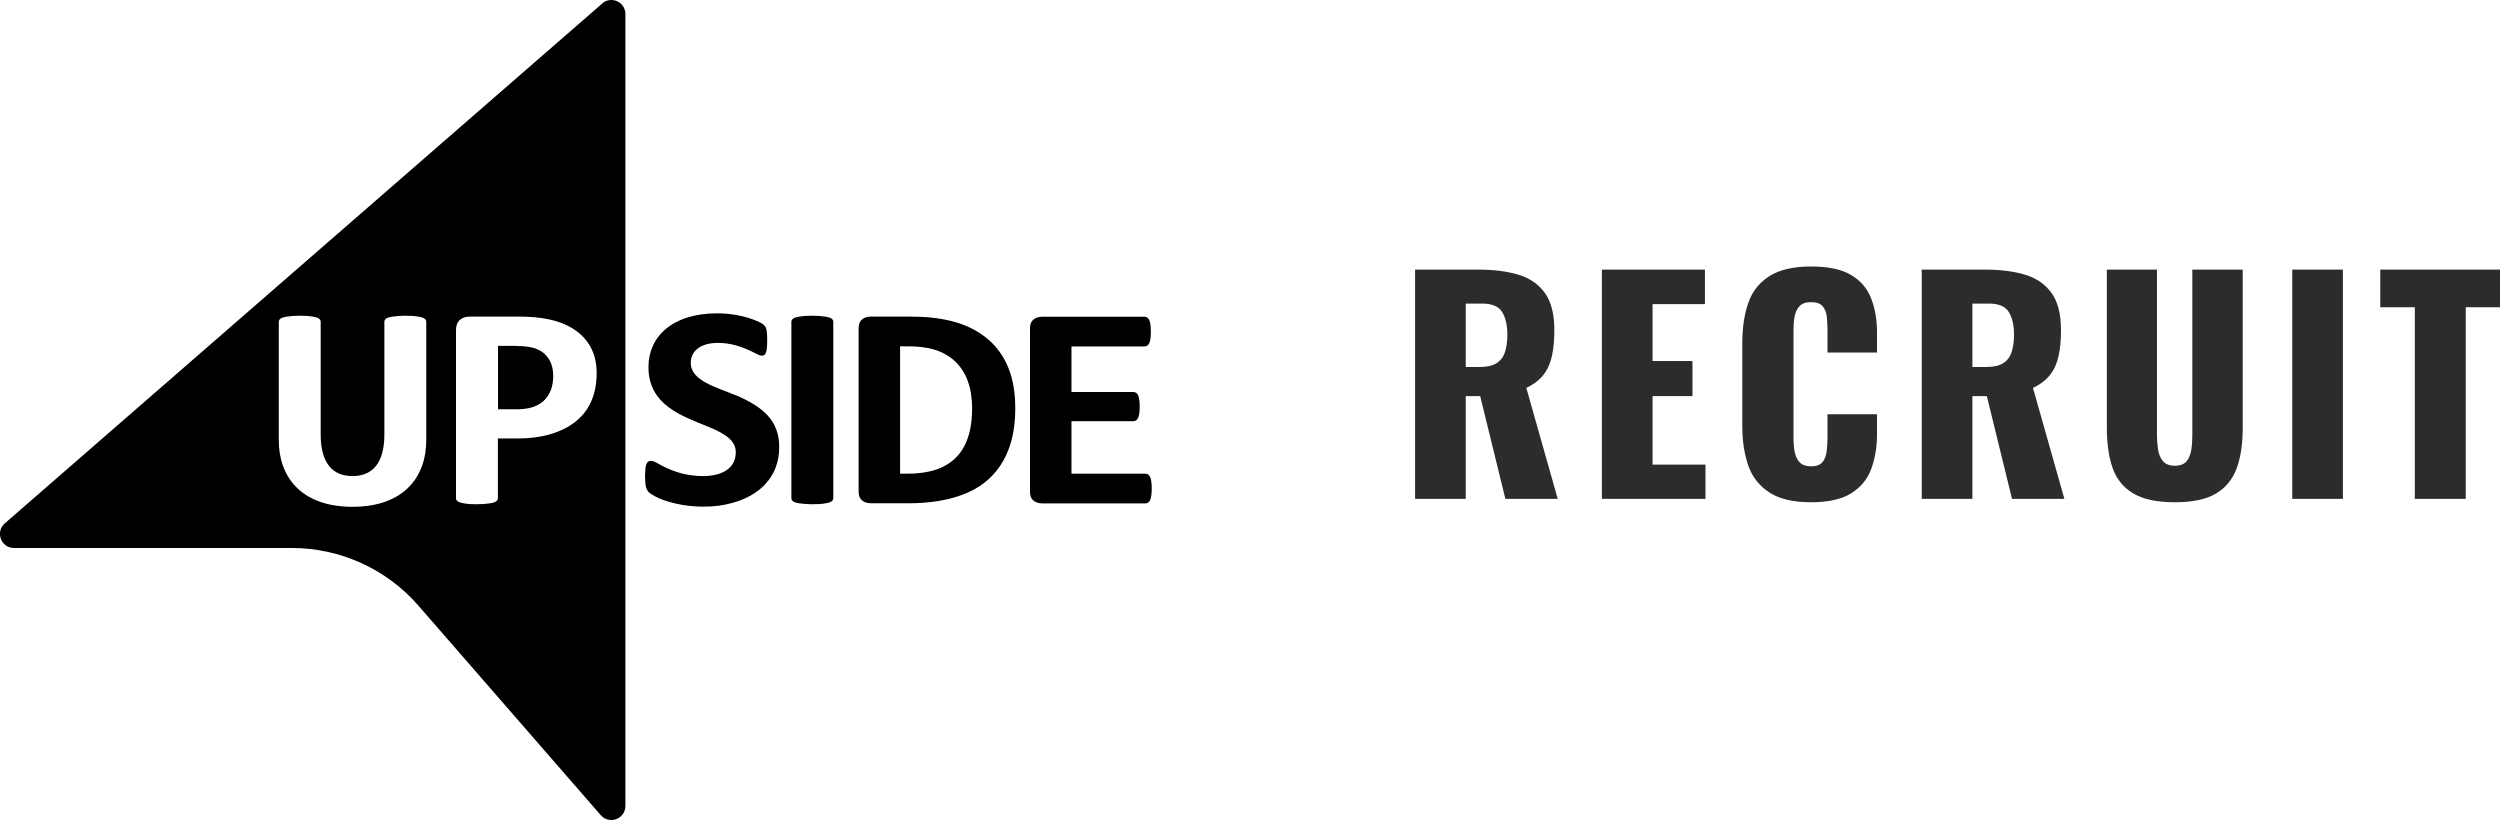 <?xml version="1.0" encoding="UTF-8"?>
<svg id="_レイヤー_2" data-name="レイヤー_2" xmlns="http://www.w3.org/2000/svg" viewBox="0 0 176.65 57.94">
  <defs>
    <style>
      .cls-1 {
        fill: #2c2c2c;
      }
    </style>
  </defs>
  <g id="text">
    <g>
      <g>
        <path class="cls-1" d="M99.99,35.25v-16.2h4.46c1.09,0,2.04.12,2.84.36.8.24,1.42.67,1.87,1.29.45.62.67,1.5.67,2.63,0,.67-.05,1.26-.16,1.78-.11.52-.3.97-.59,1.35-.29.38-.7.7-1.23.95l2.22,7.84h-3.7l-1.78-7.26h-1.02v7.26h-3.58ZM103.57,25.93h1c.51,0,.9-.09,1.18-.27.28-.18.48-.44.59-.78s.17-.75.17-1.23c0-.69-.13-1.23-.38-1.62-.25-.39-.72-.58-1.4-.58h-1.16v4.48Z"/>
        <path class="cls-1" d="M113.19,35.25v-16.2h7.28v2.44h-3.7v4.02h2.82v2.48h-2.82v4.84h3.74v2.42h-7.32Z"/>
        <path class="cls-1" d="M127.97,35.49c-1.23,0-2.2-.22-2.91-.67-.71-.45-1.22-1.07-1.51-1.88-.29-.81-.44-1.76-.44-2.85v-5.84c0-1.12.15-2.08.44-2.89.29-.81.8-1.43,1.51-1.87.71-.44,1.68-.66,2.91-.66s2.14.2,2.81.59c.67.39,1.15.94,1.43,1.65.28.71.42,1.52.42,2.44v1.4h-3.5v-1.62c0-.32-.02-.63-.05-.92-.03-.29-.13-.54-.29-.73-.16-.19-.43-.29-.82-.29s-.65.1-.83.3c-.18.2-.29.45-.34.75-.05.3-.07.62-.07.95v7.62c0,.36.03.69.09.99.06.3.18.54.36.72.18.18.44.27.79.27.37,0,.64-.1.8-.29.16-.19.26-.44.3-.75.04-.31.06-.62.06-.94v-1.7h3.5v1.4c0,.92-.14,1.74-.41,2.47-.27.73-.75,1.3-1.42,1.72-.67.42-1.62.63-2.83.63Z"/>
        <path class="cls-1" d="M135.79,35.25v-16.2h4.46c1.09,0,2.04.12,2.84.36s1.42.67,1.87,1.29c.45.62.67,1.5.67,2.63,0,.67-.05,1.26-.16,1.78-.11.52-.3.97-.59,1.35-.29.38-.7.7-1.23.95l2.22,7.84h-3.7l-1.78-7.26h-1.02v7.26h-3.58ZM139.37,25.93h1c.51,0,.9-.09,1.18-.27.28-.18.48-.44.59-.78.11-.34.17-.75.17-1.23,0-.69-.13-1.23-.38-1.62-.25-.39-.72-.58-1.4-.58h-1.16v4.48Z"/>
        <path class="cls-1" d="M153.67,35.49c-1.24,0-2.21-.2-2.91-.61-.7-.41-1.19-1-1.47-1.78s-.42-1.74-.42-2.87v-11.18h3.54v11.72c0,.33.03.67.08,1s.17.61.35.82c.18.21.46.32.83.32s.67-.11.84-.32c.17-.21.28-.49.33-.82.05-.33.07-.67.07-1v-11.72h3.56v11.18c0,1.13-.14,2.09-.43,2.87-.29.78-.78,1.37-1.47,1.78-.69.41-1.66.61-2.9.61Z"/>
        <path class="cls-1" d="M161.97,35.25v-16.2h3.58v16.2h-3.58Z"/>
        <path class="cls-1" d="M170.63,35.25v-13.54h-2.44v-2.66h8.46v2.66h-2.42v13.54h-3.6Z"/>
      </g>
      <g>
        <path d="M81.29,33.76c-.07-.2-.2-.29-.35-.29h-5.23v-3.71h4.38c.14,0,.27-.08.35-.28.06-.17.09-.41.09-.75s-.03-.58-.09-.75c-.07-.2-.21-.28-.35-.28h-4.38v-3.22h5.17c.15,0,.28-.09.35-.29.06-.17.09-.41.09-.76s-.03-.59-.09-.76c-.07-.2-.2-.29-.35-.29h-7.23c-.22,0-.57.06-.75.34-.08.12-.12.3-.12.5v11.51c0,.2.04.39.12.5.19.28.53.34.75.34h7.29c.15,0,.28-.09.35-.29.06-.17.09-.41.09-.76s-.03-.59-.09-.76Z"/>
        <path d="M58.36,22.38c-.32-.05-.62-.07-.96-.07s-.64.01-.96.07c-.31.05-.52.15-.52.36v12.46c0,.21.21.31.52.36.32.05.62.07.96.07s.64-.01.96-.07c.31-.05.52-.15.52-.36v-12.46c0-.21-.21-.31-.52-.36Z"/>
        <path d="M69.85,24.01c-1.53-1.35-3.63-1.64-5.57-1.64h-2.74c-.22,0-.57.06-.75.34-.08.12-.12.3-.12.5v11.51c0,.2.04.39.12.5.19.28.53.34.75.34h2.74c.83,0,3.51-.06,5.29-1.46,1.86-1.47,2.17-3.68,2.17-5.24,0-1.65-.35-3.5-1.89-4.86ZM66.63,32.99c-.91.44-2.01.48-2.52.48h-.51v-9h.51c1.44,0,2.41.27,3.19.9,1.03.84,1.39,2.12,1.39,3.49,0,2.26-.81,3.52-2.06,4.12Z"/>
        <path d="M36.51,24.44h-1.32s0,4.48,0,4.48h1.32c.75,0,1.41-.15,1.89-.58.53-.48.69-1.16.69-1.76s-.15-1.16-.64-1.6c-.52-.47-1.31-.53-1.94-.53Z"/>
        <path d="M42.55.25L.34,36.98c-.69.6-.27,1.74.65,1.74h19.62c3.44,0,6.71,1.49,8.96,4.08l12.88,14.8c.6.69,1.74.27,1.74-.65V.99c0-.85-1-1.3-1.64-.75ZM30.12,31.12c0,2.53-1.54,4.69-5.21,4.69s-5.21-2.16-5.21-4.69v-8.38c0-.21.21-.31.52-.36.32-.05.62-.07.96-.07s.64.01.96.07c.31.05.52.15.52.36v7.96c0,2.05.86,2.94,2.25,2.94s2.25-.9,2.25-2.94v-7.96c0-.21.21-.31.52-.36.32-.05.62-.07.96-.07s.64.01.96.07c.31.05.52.15.52.36v8.38ZM40.78,29.7c-1.03.88-2.55,1.28-4.13,1.28h-1.47v4.22c0,.21-.21.31-.52.36-.32.05-.62.07-.96.07s-.64-.01-.96-.07c-.31-.05-.52-.15-.52-.36v-11.87c0-.32.09-.56.27-.72.18-.16.42-.24.72-.24h3.43c1.42,0,3.01.18,4.18,1.09,1.26.97,1.34,2.32,1.34,2.92,0,.75-.12,2.24-1.38,3.32Z"/>
        <path d="M51.93,27.91c-1.26-.54-3.12-.99-3.12-2.26,0-.85.68-1.42,1.92-1.42.82,0,1.63.2,2.76.79.41.22.6.11.67-.25.04-.19.05-.41.05-.73,0-.3,0-.76-.14-.97-.1-.15-.29-.26-.59-.39-.8-.34-1.81-.54-2.79-.54-3.19,0-4.87,1.65-4.87,3.8,0,2.68,2.37,3.46,4.22,4.21,1.35.55,1.95,1.05,1.95,1.81,0,1.18-1.05,1.68-2.3,1.68-1.84,0-2.98-.79-3.39-.99-.35-.17-.65-.14-.7.5,0,.12-.02.3-.02.49,0,.29.02.6.06.76.11.4.3.47.68.69.7.37,1.99.71,3.36.71.79,0,1.42-.08,2.09-.27,1.8-.49,3.29-1.76,3.29-3.93,0-1.91-1.16-2.86-3.12-3.7Z"/>
      </g>
    </g>
  </g>
</svg>